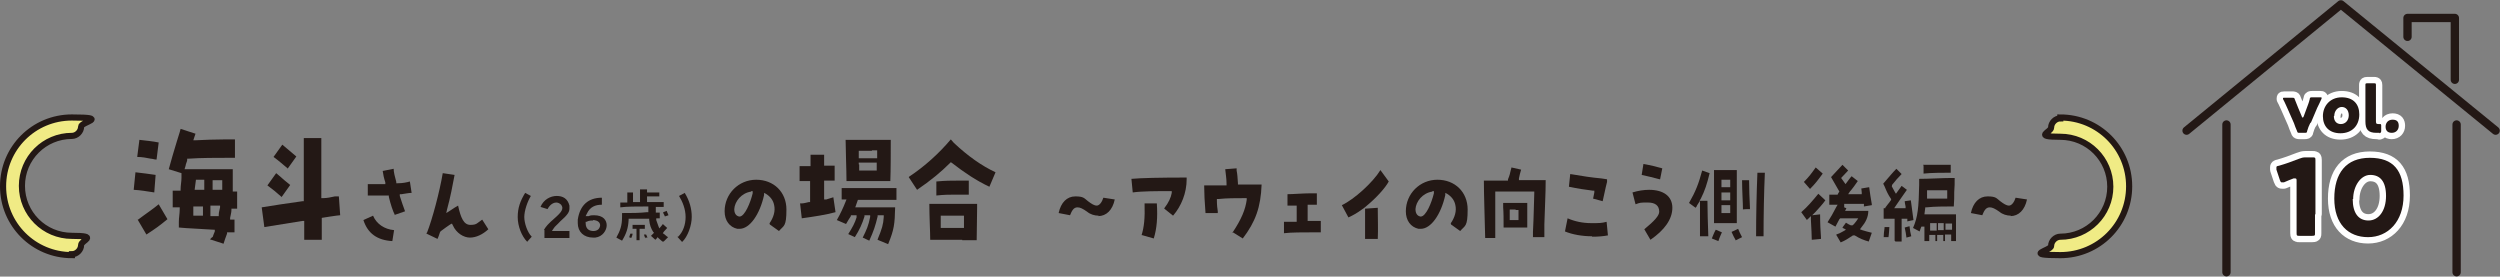 <?xml version="1.0" encoding="UTF-8"?>
<svg id="_x32_501" xmlns="http://www.w3.org/2000/svg" width="570.3" height="63.1" version="1.1" viewBox="0 0 570.3 63.1">
  <rect x="0" y="0" width="570.3" height="63.1" fill="#808080" stroke="none"/>
  <!-- Generator: Adobe Illustrator 29.1.0, SVG Export Plug-In . SVG Version: 2.1.0 Build 142)  -->
  <g>
    <path d="M48.5,54.1c.2-.5.3-.9.5-1.3v-.4c0,0-.3,0-.3,0-2.8-.2-6-.3-7.9-.5,0-.4,0-.9,0-1.3,0-1,.2-1.9.2-2.9v-.4h-1.6v-3.8h1.8v-.3c0-.9.2-1.8.2-2.6v-1.1l-2.9-.9c.5-1.9,1.2-4.2,1.8-6.2.3-1.1.7-2.1.9-3l3.4,1.1-.5,1.5h.5c2-.1,4.6-.2,6.7-.2h2.3v4.2h-1.3c-2.9,0-6.6,0-9.3.2h-.3v.3c0,.3-.2.6-.3,1,0,.2-.3,1.1-.3,1.1h10.4c.8,0,.5,0,.6,0v5.1h1v3.9h-1.3v.3c0,.6-.2,1.2-.3,1.8v.4h1v2.9h-1.7v.3c-.3.8-.6,1.6-.8,2.3l-3.1-1,.5-.5ZM48,47.4v1.9h1.9v-.3c0-.6.2-1.1.3-1.7v-.4h-2.2v.5ZM46,47.1h-1.9v2.1c0,0,.3,0,.3,0h1.9v-2.1h-.4,0ZM44.4,43.3h2.2v-2.3c0,0-1.9,0-1.9,0l-.3,2.3ZM48.5,41.3v2h2.2v-2.2h-2.2v.3h0ZM31.5,50.1c.9-.7,1.8-1.3,2.6-1.9.7-.5,1.5-1.1,2.1-1.6l2,3.4c-1.8,1.5-2.8,2.2-4.8,3.5l-2-3.4h.1ZM35.2,43.9c-2.1-.3-2.9-.5-4.7-.6l.4-4c1.8.2,3.2.4,4.6.6l-.3,3.9h0ZM35.7,36.4c-.5,0-.9-.2-1.3-.2-1-.2-2-.4-3.1-.4l.5-3.9c1.6.2,2.9.3,4.4.6l-.5,4h0Z" fill="#231815"/>
    <path d="M69.4,54.8v-4.4h-.4c-3.1.5-6.2,1-8.7,1.4l-.6-4.5c2.3-.4,5.8-.9,9.3-1.4h.3v-14.4h4v13.7h.4c.9,0,1.8-.2,2.7-.4h.9c0,0,.3,4.3.3,4.3-.5,0-4.2.6-4.2.6v5h-4ZM64.2,44.9c-1.1-1-2.1-1.8-3.2-2.6l2-2.8.6.5c.8.7,1.7,1.5,2.6,2.2l-2,2.8h0ZM65.6,38.4c-1.2-1-2.1-1.8-3.2-2.6l2-2.8.6.5c.8.7,1.8,1.5,2.6,2.2l-2,2.8h0Z" fill="#231815"/>
    <path d="M89.5,55c-3.4-.2-5.6-1.7-6.6-4.8l2.2-1c.8,1.9,2.6,3.1,4.8,3.3l-.4,2.5ZM90.1,49.1c-.5-1-1-2.5-1.4-4.2v-.3h-2.3c-.9,0-1.7,0-2.5,0v-2.6h4v-.4c-.3-.9-.5-1.8-.6-2.6l2.5-.5c0,.8.3,1.9.6,3v.3h.4c1.1,0,2-.2,2.7-.4l.4,2.6c-.7,0-1.5.2-2.3.3h-.4v.4c.4,1.2.8,2.5,1.2,3.5l-2.3.8v.2Z" fill="#231815"/>
    <path d="M97.4,53.1c1.2-3,2.9-9.4,3.6-13.6l2.7.4c-.4,2.2-1,5.3-1.7,7.8l-.2.9.8-.5c.9-.6,1.5-1,1.9-1.2.6,2.8,1.3,4.4,2.8,4.4s1.5-.4,2.7-1.2l1.4,2.2c-1.3,1.2-2.8,1.9-4.2,1.9s-3.1-1-3.9-2.8l-.2-.4-.4.2c-.6.4-1.3.9-2.1,1.5l-.2.2h0c-.2.5-.3,1-.6,1.6l-2.5-1.2v-.2Z" fill="#231815"/>
    <path d="M120.3,55.2c-1.3-1.3-2.2-3.6-2.2-5.7s.6-3.7,1.7-5.5l1.3.7c-.8,1.3-1.5,3.4-1.5,4.8s.7,3.5,1.7,4.5l-1.1,1.2h0Z" fill="#231815"/>
    <path d="M124.1,52.4c.5-.8.9-1.3,2.4-2.6,1.6-1.4,2.2-2.2,1.5-3.1-.3-.3-.7-.5-1.1-.5s-1.3.2-2,1.5l-1.6-.5c.7-1.7,2.3-2.5,3.7-2.5s2.5.6,2.9,2.2v.7c0,.8-.5,1.5-2.1,2.9h0c-.7.8-1.2,1.1-1.5,1.6l-.4.6h4v1.6h-5.7v-1.8h0Z" fill="#231815"/>
    <path d="M135.3,54.2c-2.1,0-3.5-1.3-3.5-3.3s0-.5,0-.8c.5-3.3,2.4-5,5.5-5v1.6c-1.5,0-2.7.5-3.4,2l-.3.6h.7c.4-.2.8-.2,1.2-.2,2.2,0,2.9,1.2,2.9,2.3s-.9,2.6-2.6,2.8h-.6.1ZM135.3,50.3c-.4,0-1,0-1.5.3h-.2v.3c0,1.5,1,1.8,1.8,1.8h0c.5,0,.9-.2,1.1-.4.2-.2.4-.6.4-.9,0-.7-.6-1.1-1.4-1.2h-.2Z" fill="#231815"/>
    <path d="M151.1,55.1c-.3-.3-.6-.5-.8-.7l-.3-.3-.2.3s-.2.2-.3.3h0l-1-.9c.2-.2.3-.3.5-.5l.2-.2-.2-.2c-.5-.8-.8-1.6-.9-2.7v-.3h-4.7v.3c-.1,1.8-.5,3.1-1.5,4.7l-1.3-.7c.9-1.6,1.3-2.8,1.3-4.7v-.9c2.2,0,3.9,0,5.7-.2h.3v-1.3h-.4c-2.3,0-4.5,0-6,.2v-1.1h1.6v-2.3h1.3v2.2h1.6v-2.9h1.6v.7h2.8v.9h-2.8v1.3h3.8v1.1h-1.8v1.3h.9v1.3h-.8v.4c.2.5.3.9.5,1.4l.2.5s.8-.9.8-1l1,.9c-.3.4-.6.6-.8.9l-.2.3.3.2c.3.2.5.5.9.7l-1,1h-.3ZM145.3,52.2h-1v-.9h2.8v.9h-1.2v2.6h-.7v-2.6h0ZM147.2,54.4c-.1-.3-.2-.6-.3-.9h.5c0,0,.3.7.3.7h-.5v.2ZM143.5,54.2l.3-.9h.5c0,.4-.2.7-.3,1l-.5-.2h0ZM151.7,49.4c-.1-.3-.3-.5-.4-.8v-.2l.8-.3h0c.1.4.3.7.4,1l-.9.3h0Z" fill="#231815"/>
    <path d="M154.7,54c1.1-1.1,1.7-2.7,1.7-4.5s-.7-3.5-1.5-4.8l1.3-.7c1.1,1.8,1.6,3.6,1.6,5.5s-.9,4.5-2.2,5.7l-1.1-1.2h.2Z" fill="#231815"/>
    <path d="M175.5,51c1-1.4,1.4-2.9,1.1-4.2-.2-1.1-.9-2-1.9-2.6l-.4-.2v.5c-1,4.5-3.3,7.7-5.6,7.7s-.3,0-.5,0c-1.8-.4-2.9-1.9-2.9-4,0-4,3.2-7.2,7.2-7.2s6.9,2.8,6.9,6.8-.6,3.6-1.7,4.9l-2.1-1.5v-.2ZM171.4,43.7c-2.3.3-3.8,2.3-3.9,4,0,1.3.7,1.6,1.1,1.7h.1c1.2,0,2.5-3.2,3-5.3v-.5c.1,0-.4,0-.4,0h0Z" fill="#231815"/>
    <path d="M200.2,54.6c1-2.4,1.3-3.4,1.4-5.1v-.4h-1.4v.3c-.5,2.1-.9,3.3-1.9,5.5l-1.5-.7c.9-1.8,1.3-2.7,1.7-4.7v-.4h-1.3v.3c-.5,1.6-1.1,3-2.2,4.7l-1.5-.7c1-1.6,1.5-2.5,1.9-3.8v-.5c.1,0-1.3,0-1.3,0v.2c-.4.6-.7,1.1-1.1,1.8h0l-2.1-.9c.8-1.4,1.5-2.9,2-4.2l.2-.5h-1.1v-2.6h12.5v2.7h-8.8l-.6,1.7h9.1c-.1,3.8-.2,5-1.6,8.4l-2.4-1h0ZM182.5,46.4h.4c.5,0,1.1-.2,1.6-.3h.3v-4.8h-2.4v-3.4h2.5v-2.6h3.1v2.5h2.4v3.4h-2.4v4.3h.5c.5-.2,1.1-.3,1.6-.5l.5,3.4c-2.2.6-4.8,1-7.7,1.4l-.4-3.5h0ZM193.1,41.2c0-2.2-.2-7.3-.2-9.3h10.3c0,2.4,0,7.3-.1,9.4h-10ZM196,37.5v1.4h4v-1.8h-4.1v.4h.1ZM198.9,34.4c-.8,0-1.6,0-2.7,0h-.3v1.7h4.2v-1.8h-.3c-.3,0-.6,0-.9,0Z" fill="#231815"/>
    <path d="M219.5,54.7h-7.3c0-1.8-.2-5.4-.2-8.2h.5c2.4,0,5,0,7.5,0h2.9v.9c0,2.1-.1,5.6-.1,7.4h-3.3ZM217.4,49.2h-2.8v2.8h5.3v-2.8h-2.6.1ZM213.6,41.4c2.1-.2,3.3-.2,5-.2h2.4v3.2h-2.8c-1.5,0-2.8,0-4.6.2v-3.1h0ZM207.4,40.3c3.6-2.4,6.8-5.3,9.5-8.5l.7.8c3.2,3,6.3,5.2,9.5,6.7l-1.4,3.3c-3-1.4-5.8-3.3-8.5-5.4l-.3-.2-.2.2c-2,2-4.4,4-7.5,6.1l-1.9-2.9h0Z" fill="#231815"/>
    <path d="M250.6,49.2c-.9,0-1.9-.3-2.6-.9-1-.7-1.6-1-2.2-1-.9,0-1.3.8-1.7,1.8l-2.6-.5c.5-2.4,1.9-3.8,3.8-3.8s2,.4,2.9,1.1c.8.6,1.4,1,2,1s1.2-.8,1.5-1.8l2.6.4c-.5,2.4-1.9,3.8-3.8,3.8h.1Z" fill="#231815"/>
    <path d="M260.4,53.7c.6-1.9.8-3.9.7-7.3h2.8c.2,3.3,0,5.7-.7,8l-2.8-.8h0ZM265.6,47.5c1-1.3,1.5-2.4,1.7-3.5v-.4h-.9c-2.4,0-5.9,0-8,.3l-.3-3.1c2.1-.2,6.5-.3,12.6-.3v.4c0,3.1-1.2,6.1-3.1,8.3l-2-1.6h0Z" fill="#231815"/>
    <path d="M281.2,53c2-3,2.9-5.2,3.2-7.4v-.4h-.4c-2.1,0-4.2,0-6,.2h-.4v.4c0,1,.1,1.8.2,2.4v.4h-2.8c-.2-2.5-.3-4.6-.3-6.1v-.2c1.4,0,3,0,4.7,0h.4v-.4c0-1.2-.2-2.2-.3-3.3l2.6-.2v.5c.2,1,.2,1.6.3,2.9v.3h5.4c-.2,5.2-1.4,8.5-4.3,12.3l-2.4-1.5v.2Z" fill="#231815"/>
    <path d="M292.8,50.6c.8,0,1.7,0,2.7,0h.3v-3.7h-2.1v-2.6c1.2,0,3.6-.2,5.2-.2s1.1,0,1.5,0v2.6h-2.1v3.7h3v2.6h-1.6c-2.4,0-5.2,0-6.8.2v-2.6h-.1Z" fill="#231815"/>
    <path d="M311.4,54.5v-6.9l2.9-.2v.5c0,2.2.1,4.4,0,6.6,0,0-2.9,0-2.9,0ZM306.1,46.8c2.8-1.3,7.1-5.2,8.8-8l1.9,2.6c-.8,1.5-2.9,3.8-5.1,5.6l-.6.5-.3.2c-1.2.9-2.3,1.5-3.2,1.9l-1.5-2.8h0Z" fill="#231815"/>
    <path d="M330.9,51c1-1.4,1.4-2.9,1.1-4.2-.2-1.1-.9-2-1.9-2.6l-.4-.2v.5c-1,4.5-3.3,7.7-5.6,7.7s-.3,0-.5,0c-1.8-.4-2.9-1.9-2.9-4,0-4,3.2-7.2,7.2-7.2s6.9,2.8,6.9,6.8-.6,3.6-1.7,4.9l-2.1-1.5v-.2ZM326.8,43.7c-2.3.3-3.8,2.3-3.9,4,0,1.3.7,1.6,1.1,1.7h.1c1.2,0,2.5-3.2,3-5.3v-.5c.1,0-.4,0-.4,0h0Z" fill="#231815"/>
    <path d="M338.8,54.3c-.1-4.4-.3-10.1-.3-13.1h5.5v-.3c.2-.4.3-.8.4-1.1.1-.6.3-1.1.4-1.6l2.2.5c-.2.7-.4,1.4-.5,2v.4c-.1,0,.3,0,.3,0,2.5,0,4.4,0,5.8,0,0,3.3-.2,6.2-.3,10.1v2.9h-2.6v-1.2c.2-4,.2-6.2.3-8.9v-.3h-8.9v10.6h-2.4.1ZM347.9,51.9h-4.9c0-1.9,0-3.4-.1-4.6v-1h5.5v5.6h-.5ZM345.8,47.8h-1.4v2.4h2v-2.3h-.7,0Z" fill="#231815"/>
    <path d="M363.2,53.9c-2.3,0-4.5-.4-6.2-1.1l.6-3c1.6.7,3.4,1.1,5.4,1.1s2.3,0,3.5-.3l.3,3.1c-1.1.2-2.2.3-3.6.3h0ZM363.4,45.4c.1-.5.2-1,.3-1.5v-.4h-.3c-1.7-.2-3.6-.5-5.5-.9l.3-2.9c2.9.5,4.9.8,7.1,1l1.3.2v.6c-.4,1.5-.7,3.2-1,4.4l-2.2-.6h0Z" fill="#231815"/>
    <path d="M375.1,52.3c2.3-1.9,3.4-3.1,3.4-4,0-1.4-.9-2.1-2.6-2.1s-1.7,0-2.8.4l-.7-2.7c1.3-.4,2.6-.6,3.8-.6,3.3,0,5.3,1.5,5.3,4.1s-1.8,5.1-5,7.3l-1.4-2.4h0ZM378.6,40.9c-1.1-.3-3.1-.8-4.1-1l.4-2.5c1.2.2,3.3.7,4.3,1l-.5,2.5h0Z" fill="#231815"/>
    <path d="M390.5,54.4c.3-.7.5-1.3.9-2l1.4.6c-.3.7-.6,1.3-.8,2l-1.5-.6ZM396,54.9c-.4-.7-.7-1.3-1-2l1.5-.7c.3.7.5,1.2.9,1.9l-1.4.7h0ZM400.6,53.8c0-4.3.1-9.7.3-14.4h1.7c-.2,4.4-.3,9.8-.3,14.5h-1.7ZM387.8,53.8v-8l-.7,1.1c0,.2-.2.3-.3.5l-1.5-1.1c1.5-2.6,2.2-4.4,3-7.4l1.7.6c-.6,2.5-1.1,4-2,5.8l-.3.5h1.8c0,1.4.1,6,.2,8.1h-1.9ZM391,50.8v-12h5.2v12.1h-5.2ZM392.7,48.6h2v-1.8h-2v1.8ZM392.7,45.7h2v-1.8h-2v1.8ZM393.6,41h-.9v1.7h2v-1.7h-1.1ZM397.6,47.8c0-1.6-.2-4.3-.2-6.7h1.6c0,1.9.1,4.3.2,6.3v.3s-1.6,0-1.6.1Z" fill="#231815"/>
    <path d="M418.9,53.5c.6-.2,1.2-.5,1.7-.8l.5-.3-.5-.3s-.2,0-.3-.2l.8-1.1c.5.3.8.5,1.1.6h.4c.3-.2.6-.6.9-1l.4-.6h-4.1l-.2.2c-.3.6-.6,1.1-.9,1.7l-1.8-1c.7-1.1,1.3-2.1,2-3.5l.3-.5h-1.9v-2.3h1.9c0,0,.1-.3.2-.4l.2-.3-1.9-3.3,2.6-2.8,1.3,1.3-1.6,1.7,1,1.4.3-.4c.4-.5.7-1,1.1-1.4l1.4,1.1c-.3.5-1.5,2.1-1.8,2.4l-.4.6h3.1v-.4c0-.4-.1-.7-.1-.9l1.8-.3c.1.9.4,2.8.6,3.9v.2l-1.8.3v-.6h-4.5v.8l.5.2-.3.6h5.3c0,1.4-.6,2.6-1.6,3.8l-.3.4.5.2c.6.2,1.4.4,2.2.6l-.7,2c-1.1-.3-2.1-.7-3.2-1.4h-.2c0,0-.2,0-.2,0-.9.6-1.8,1.2-2.8,1.6l-1-1.7h0ZM413.3,54.7c0-1.2-.1-2.4-.2-4.6v-.8l-.6.6c-.1,0-.2.2-.3.3l-1.3-1.8c1.5-1.3,2.4-2.4,3.9-4.2l1.6,1.5c-.8,1.1-1.5,1.8-2.3,2.7l-.7.7,1.8-.2c0,2.2.1,3.8.2,5.2v.4s-2.1.2-2.1.2ZM411.5,41.5c1.2-1.2,1.7-1.9,2.7-3.3l1.6,1.4c-1.1,1.5-1.7,2.3-2.9,3.5l-1.4-1.6h0Z" fill="#231815"/>
    <path d="M445.1,55.1v-1.6h-1.4v1.5h-.4v-1.4h-1.4v1.4h-.4v-1.4h-1.4v1.4h-1.1v-3.3h-.7c-.1.3-.3.7-.4,1.1l-1.5-.8c1.1-2.5,1.3-4.7,1.4-9.8v-1.4c2.3,0,5.3-.2,7.4-.2s.5,0,.7,0c0,1,0,2.1-.1,3.2,0,1,0,2.1-.1,3.3h-.7c-1.2,0-3.7,0-5.5.2h-.3l-.2,1.6h7.2v6.1h-1.1ZM441.3,50.9h-1v1.7h1.5v-1.7h-.5ZM442.1,52.5h1.3v-1.6h-1.3v1.7h0ZM443.8,52.4h1.5v-1.4h-1.5v1.6-.2ZM439.6,43.4v1.9h.3c1.3,0,2.8,0,4,0h.3v-1.9h-4.7.1ZM432.2,54.9v-5h-2.5v-2.4h.4v-.2c.3-.3.5-.7.8-1l.5-.7v-.2c-.7-1-1-1.7-1.5-2.9l-.3-.6c1.3-1.5,2.2-2.6,3-3.4h0l1.2,1.2c-.8.8-1.5,1.6-2.2,2.5v.2c-.1,0,0,.2,0,.2.2.3.3.6.6,1.1l.3.5s1.1-1.5,1.3-1.8l1.2.9c-.8,1.1-1.8,2.6-2.5,3.6l-.4.6h2.6v-.4c-.1-.5-.2-.9-.2-1.2l1.4-.2.6,4.5-1.4.3v-.6h-1.3v5.2h-1.4l-.2-.2ZM429.7,54.2c0-.7.1-1.5.2-2.2v-.2h1.1s-.1,1.8-.2,2.3h-1.2.1ZM434.5,51.9l1.1-.3c.1.9.2,1.6.4,2.3l-1.1.3c0-.3-.3-1.9-.4-2.3ZM438.7,37.6c1.7,0,4.6,0,6.2,0h.1v1.8c-1.5,0-4.5,0-6.2.2v-1.9h-.1Z" fill="#231815"/>
    <path d="M458.7,49.2c-.9,0-1.9-.3-2.6-.9-1-.7-1.6-1-2.2-1-.9,0-1.3.8-1.7,1.8l-2.6-.5c.5-2.4,1.9-3.8,3.8-3.8s2,.4,2.9,1.1c.8.6,1.4,1,2,1s1.2-.8,1.5-1.8l2.6.4c-.5,2.4-1.9,3.8-3.8,3.8h.1Z" fill="#231815"/>
  </g>
  <path d="M16.4,58.2c-8.7,0-15.7-7-15.7-15.7s7-15.7,15.7-15.7,2.1,1,2.1,2.1-1,2.1-2.1,2.1c-6.3,0-11.4,5.1-11.4,11.4s5.1,11.4,11.4,11.4,2.1,1,2.1,2.1-1,2.1-2.1,2.1v.2Z" fill="#f0eb85" stroke="#231815" stroke-width="1.4"/>
  <path d="M470,26.8c8.7,0,15.7,7,15.7,15.7s-7,15.7-15.7,15.7-2.1-1-2.1-2.1,1-2.1,2.1-2.1c6.3,0,11.4-5.1,11.4-11.4s-5.1-11.4-11.4-11.4-2.1-1-2.1-2.1,1-2.1,2.1-2.1v-.2Z" fill="#f0eb85" stroke="#231815" stroke-width="1.4"/>
  <g>
    <g>
      <g>
        <g>
          <path d="M527,28.1c-.3.6-.5,1.1-.7,1.8,0,.4-.2.4-.6.4h-1.1c-.4,0-.5,0-.6-.4-.3-.7-.5-1.2-.7-1.8l-1.5-3.4c-.3-.6-.5-1.2-1-2.1v-.2c0-.1,0-.1.3-.1h1.8c.4,0,.5,0,.6.4.3.8.6,1.5.8,2l.8,1.9c0,.1,0,.2.2.2s0,0,.2-.2l.7-1.9c.2-.6.5-1.2.7-2.1,0-.4.2-.4.6-.4h1.8c.2,0,.3,0,.3.1v.2c-.4.9-.7,1.5-1,2.1l-1.4,3.3-.2.2Z" fill="none" stroke="#fff" stroke-linecap="round" stroke-linejoin="round" stroke-width="2.9"/>
          <path d="M538.2,26.1c0,2.6-1.7,4.3-4.3,4.3s-4-1.6-4-3.9,1.6-4.3,4.3-4.3,4,1.6,4,3.9ZM532.4,26.5c0,1.1.6,1.8,1.6,1.8s1.8-.8,1.8-2-.7-1.9-1.6-1.9-1.7.9-1.7,2h0Z" fill="none" stroke="#fff" stroke-linecap="round" stroke-linejoin="round" stroke-width="2.9"/>
          <path d="M542.8,30.3h-.7c-1.9,0-2.5-.8-2.5-2.6v-8.3c0-.3,0-.4.4-.4h1.6c.3,0,.4,0,.4.4v8.1c0,.6,0,.8.6.8s.3,0,.4,0q.2,0,.2.3v1.3q0,.4-.4.5h0Z" fill="none" stroke="#fff" stroke-linecap="round" stroke-linejoin="round" stroke-width="2.9"/>
          <path d="M547.2,28.7c0,.9-.6,1.6-1.6,1.6s-1.4-.6-1.4-1.4.5-1.6,1.6-1.6,1.4.6,1.4,1.4Z" fill="none" stroke="#fff" stroke-linecap="round" stroke-linejoin="round" stroke-width="2.9"/>
          <path d="M528.1,49v4.2c0,.5,0,.6-.7.6h-2.8c-.6,0-.7,0-.7-.6v-11.9c0-.4,0-.6-.3-.6h-.4c-.8.3-1.5.6-2.2.9-.2,0-.3,0-.5,0s-.3-.2-.4-.5l-.8-2.4v-.5c0-.2,0-.3.6-.4,1.4-.4,3.1-1,4.6-1.6.5-.2.9-.3,1.4-.3h1.6c.6,0,.7,0,.7.6v12.3h0Z" fill="none" stroke="#fff" stroke-linecap="round" stroke-linejoin="round" stroke-width="2.9"/>
          <path d="M548.3,44.6c0,6-3.6,9.5-8.1,9.5s-7.7-3-7.7-8.8,2.7-9.3,8.1-9.3,7.7,2.9,7.7,8.6ZM536.7,45.4c0,3.2,1.3,4.9,3.6,4.9s4-2.2,4-5.6-1.4-4.8-3.6-4.8-3.9,2.6-3.9,5.5h0Z" fill="none" stroke="#fff" stroke-linecap="round" stroke-linejoin="round" stroke-width="2.9"/>
        </g>
        <g>
          <path d="M527,28.1c-.3.6-.5,1.1-.7,1.8,0,.4-.2.4-.6.4h-1.1c-.4,0-.5,0-.6-.4-.3-.7-.5-1.2-.7-1.8l-1.5-3.4c-.3-.6-.5-1.2-1-2.1v-.2c0-.1,0-.1.3-.1h1.8c.4,0,.5,0,.6.4.3.8.6,1.5.8,2l.8,1.9c0,.1,0,.2.2.2s0,0,.2-.2l.7-1.9c.2-.6.5-1.2.7-2.1,0-.4.2-.4.6-.4h1.8c.2,0,.3,0,.3.1v.2c-.4.9-.7,1.5-1,2.1l-1.4,3.3-.2.2Z" fill="#231815"/>
          <path d="M538.2,26.1c0,2.6-1.7,4.3-4.3,4.3s-4-1.6-4-3.9,1.6-4.3,4.3-4.3,4,1.6,4,3.9ZM532.4,26.5c0,1.1.6,1.8,1.6,1.8s1.8-.8,1.8-2-.7-1.9-1.6-1.9-1.7.9-1.7,2h0Z" fill="#231815"/>
          <path d="M542.8,30.3h-.7c-1.9,0-2.5-.8-2.5-2.6v-8.3c0-.3,0-.4.4-.4h1.6c.3,0,.4,0,.4.4v8.1c0,.6,0,.8.6.8s.3,0,.4,0q.2,0,.2.3v1.3q0,.4-.4.5h0Z" fill="#231815"/>
          <path d="M547.2,28.7c0,.9-.6,1.6-1.6,1.6s-1.4-.6-1.4-1.4.5-1.6,1.6-1.6,1.4.6,1.4,1.4Z" fill="#231815"/>
          <path d="M528.1,49v4.2c0,.5,0,.6-.7.6h-2.8c-.6,0-.7,0-.7-.6v-11.9c0-.4,0-.6-.3-.6h-.4c-.8.3-1.5.6-2.2.9-.2,0-.3,0-.5,0s-.3-.2-.4-.5l-.8-2.4v-.5c0-.2,0-.3.6-.4,1.4-.4,3.1-1,4.6-1.6.5-.2.9-.3,1.4-.3h1.6c.6,0,.7,0,.7.6v12.3h0Z" fill="#231815"/>
          <path d="M548.3,44.6c0,6-3.6,9.5-8.1,9.5s-7.7-3-7.7-8.8,2.7-9.3,8.1-9.3,7.7,2.9,7.7,8.6ZM536.7,45.4c0,3.2,1.3,4.9,3.6,4.9s4-2.2,4-5.6-1.4-4.8-3.6-4.8-3.9,2.6-3.9,5.5h0Z" fill="#231815"/>
        </g>
      </g>
      <g>
        <polyline points="569.3 29.8 534 1 498.8 29.8" fill="none" stroke="#231815" stroke-linecap="round" stroke-linejoin="round" stroke-width="1.9"/>
        <line x1="507.9" y1="28.4" x2="507.9" y2="62.1" fill="none" stroke="#231815" stroke-linecap="round" stroke-linejoin="round" stroke-width="1.9"/>
        <line x1="560.4" y1="28.4" x2="560.4" y2="62.1" fill="none" stroke="#231815" stroke-linecap="round" stroke-linejoin="round" stroke-width="1.9"/>
      </g>
    </g>
    <polyline points="549.2 8.4 549.2 4.1 560 4.1 560 18.2" fill="none" stroke="#231815" stroke-linecap="round" stroke-linejoin="round" stroke-width="1.9"/>
  </g>
</svg>